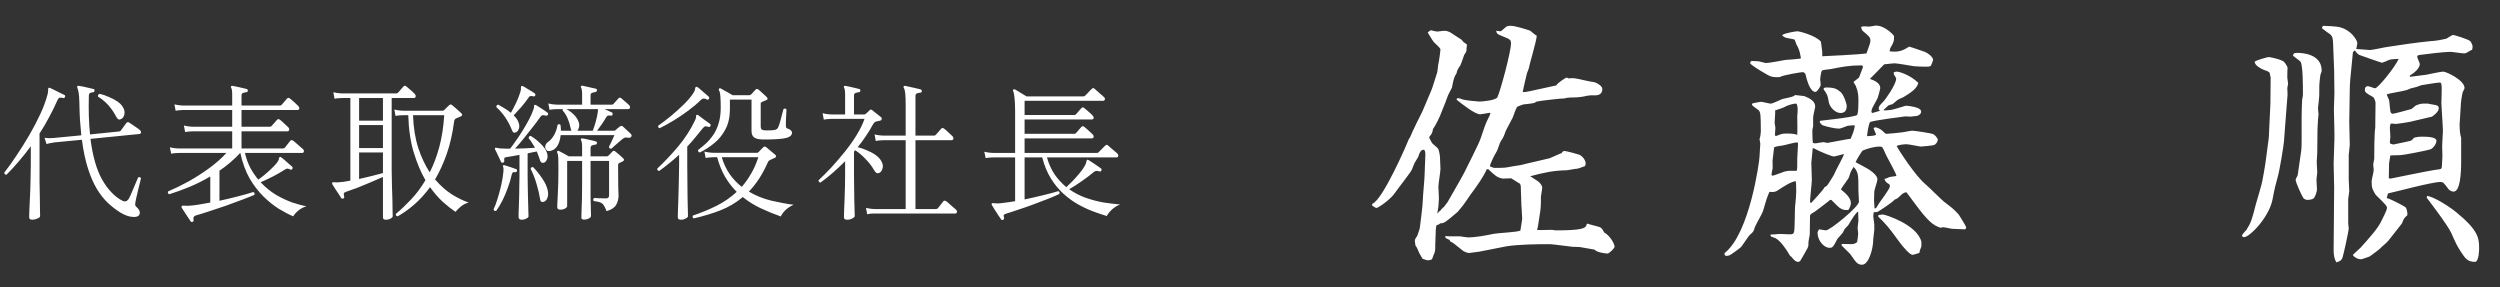 <svg width="287" height="33" viewBox="0 0 287 33" fill="none" xmlns="http://www.w3.org/2000/svg">
<rect x="0" y="0" width="287" height="33" fill="#333333" stroke="none"/>
<mask id="mask0_1_2" style="mask-type:alpha" maskUnits="userSpaceOnUse" x="0" y="0" width="287" height="33">
<rect width="287" height="33" fill="#090909"/>
</mask>
<g mask="url(#mask0_1_2)">
<path d="M157.508 23.578L157.538 23.399C158.763 22.951 161.571 16.408 161.78 15.87L161.84 15.84C162.049 15.273 163.125 13.092 163.304 12.763C163.394 12.554 164.26 10.522 164.379 10.224C164.499 9.925 164.917 8.521 165.007 8.252L165.096 7.505C165.216 6.967 165.365 5.802 165.365 5.712C165.365 5.563 165.276 5.473 164.618 4.846C164.499 4.726 164.2 4.219 163.901 3.741C164.051 3.591 164.081 3.561 164.26 3.472C164.798 3.591 164.857 3.621 165.007 3.621C165.067 3.621 165.724 3.531 165.843 3.531C166.082 3.531 166.381 3.651 166.531 3.741C166.68 3.83 167.606 4.458 167.815 4.577C167.965 4.816 168.024 4.846 168.413 5.115L168.353 5.563C168.383 5.802 168.353 5.951 168.084 6.31C168.024 6.489 167.755 7.296 167.666 7.475C167.307 8.013 167.277 8.073 167.218 8.401C166.919 8.879 166.889 8.999 166.68 10.074C166.59 10.254 166.292 10.791 166.232 10.941C166.172 11.15 165.664 12.464 165.515 12.793C165.335 13.361 164.768 14.466 164.499 14.825C164.469 15.183 164.35 15.422 164.111 15.661L164.081 15.84C164.17 16.02 164.32 16.288 164.409 16.438C165.037 16.976 165.096 17.035 165.156 17.215C165.216 17.394 165.306 17.842 165.306 17.962C165.306 18.201 165.365 19.246 165.365 19.396C165.365 19.694 165.126 21.128 165.126 21.427C165.126 21.607 165.186 22.533 165.186 22.712C165.186 22.802 165.156 23.519 165.126 23.728C165.126 23.817 165.007 24.325 165.007 24.475H165.096C165.126 24.325 165.186 24.265 165.306 24.236C165.455 24.026 165.455 24.026 165.813 23.698C165.873 23.608 166.112 23.28 166.172 23.22C166.262 23.041 167.815 20.382 168.084 19.844C168.383 19.216 169.817 16.438 169.996 15.84C170.355 14.765 170.534 14.227 170.743 13.809C171.012 13.271 171.042 13.211 171.102 13.002L171.042 12.942C170.863 12.972 170.026 13.122 169.936 13.122C169.309 13.122 167.905 11.986 167.218 11.449L167.248 11.329L167.307 11.269C167.427 11.269 167.546 11.269 167.905 11.419C168.144 11.508 169.608 11.658 169.817 11.658C170.116 11.658 171.729 11.538 171.908 11.15C172.237 10.463 173.462 5.951 173.462 4.995C173.462 4.547 173.372 4.517 172.416 4.129C171.848 3.89 171.848 3.89 171.759 3.531C171.908 3.561 172.177 3.591 172.237 3.591C172.327 3.591 172.386 3.531 172.864 3.113C173.014 2.994 173.103 2.964 173.462 2.964C174 2.964 175.643 3.502 175.673 3.531C175.942 3.77 176.33 4.069 176.42 4.099C176.39 4.726 175.583 7.356 175.493 7.893C175.464 8.013 175.284 8.371 175.254 8.58C175.165 8.879 174.866 10.283 174.806 10.552C175.045 10.582 175.105 10.582 175.643 10.463L178.66 9.805C178.81 9.507 179.766 8.909 179.825 8.909C179.885 8.909 180.005 8.969 180.094 8.999C180.662 8.939 180.811 8.969 181.977 9.238C182.156 9.297 182.933 9.417 183.082 9.447C183.47 9.596 183.948 9.895 183.948 10.224C183.948 10.702 183.62 10.941 183.201 10.941C182.544 10.941 182.484 10.941 182.156 11C181.857 11.09 181.17 11.18 180.871 11.18C180.692 11.18 179.855 11.18 179.616 11.299C179.407 11.269 176.778 11.568 176.42 11.658C176.121 11.867 176.001 11.867 174.896 11.986C174.746 12.016 174.209 12.225 174.149 12.285C174.029 12.464 173.731 13.301 173.671 13.48C173.551 13.749 172.924 14.854 172.834 15.094C172.625 15.691 172.595 15.751 172.267 16.259C172.177 16.378 171.938 17.185 171.848 17.334C171.46 17.962 171.042 18.888 171.042 19.097C171.281 19.186 171.43 19.276 171.609 19.276C172.177 19.276 172.775 19.276 173.163 19.186C173.402 19.127 174.388 18.977 174.597 18.948C175.105 18.798 177.585 18.26 177.883 18.171C178.122 18.081 179.079 17.633 179.288 17.573C179.377 17.394 179.467 17.334 179.616 17.334C179.766 17.334 181.05 17.663 181.289 17.753C181.588 17.872 182.036 18.32 182.036 18.798C182.036 18.888 181.977 19.037 181.947 19.067C181.797 19.127 181.17 19.366 181.05 19.366C180.841 19.366 180.005 19.545 179.855 19.545C178.302 19.575 177.107 19.844 175.673 20.232C175.822 20.352 176.539 20.77 176.659 20.89C176.838 21.069 177.047 21.308 177.047 21.547C177.047 21.726 176.898 22.443 176.898 22.562C176.898 23.698 176.898 23.817 176.718 24.923C176.569 25.998 176.539 26.118 176.449 26.387C176.688 26.417 176.838 26.417 178.152 26.387C178.242 26.387 178.541 26.446 178.601 26.446C181.558 26.446 182.096 26.237 182.156 25.729L182.245 25.67C182.484 25.789 183.56 25.998 183.739 26.118C183.948 26.267 184.038 26.446 184.157 26.685C184.755 26.984 185.353 27.94 185.353 28.329C185.353 28.508 184.725 29.105 184.546 29.105C184.337 29.105 183.321 28.986 183.052 28.657C182.873 28.627 181.528 28.388 181.349 28.358C181.23 28.358 180.632 28.329 180.513 28.329C178.362 28.06 178.122 28.03 177.734 28.03C176.42 28.03 174.358 28.06 172.984 28.269C172.476 28.358 170.146 28.837 169.787 28.896C169.608 28.926 168.711 29.046 168.622 29.046C168.472 29.046 168.024 28.866 167.935 28.777C166.889 27.94 166.77 27.821 166.501 27.731C166.471 27.642 166.441 27.612 166.411 27.552C166.321 27.492 166.112 27.402 165.993 27.343C165.963 27.313 165.933 27.253 165.903 27.163L165.933 27.104C166.202 27.134 166.321 27.134 167.636 27.134C167.696 27.134 168.383 27.253 168.502 27.253C169.429 27.253 170.504 27.044 171.52 26.835C171.998 26.745 174.149 26.656 174.537 26.476C174.567 26.267 174.746 25.281 174.746 25.072C174.746 24.833 174.657 23.668 174.657 23.578C174.657 23.28 174.597 22.025 174.597 21.786C174.597 21.367 174.597 21.367 174.507 21.099C174.358 21.039 173.671 20.561 173.492 20.471C173.342 20.471 172.655 20.501 172.506 20.501C171.878 20.382 171.639 20.172 170.863 19.425H170.683C170.295 20.322 169.518 21.397 168.831 22.323C168.682 22.533 167.965 23.608 167.785 23.788C167.755 23.817 167.397 24.265 167.337 24.325C165.963 25.49 165.813 25.64 165.335 25.64C165.186 25.789 165.126 25.789 164.917 25.849C164.857 26.028 164.828 26.237 164.828 26.417C164.828 26.685 164.768 27.881 164.768 28.09C164.768 28.807 164.768 28.866 164.559 29.315C164.529 29.434 164.409 29.763 164.35 29.793C164.23 29.852 163.991 29.882 163.901 29.882C163.782 29.882 163.394 29.733 163.304 29.703C162.915 29.046 162.886 28.986 162.736 28.598C162.676 28.448 162.617 28.358 162.497 28.179C162.467 28.03 162.408 27.671 162.437 27.522L162.587 27.223L162.676 27.134C162.736 26.954 163.005 26.267 163.005 26.088C163.065 25.61 163.334 23.519 163.334 23.07C163.334 22.592 163.543 20.531 163.543 20.113C163.543 19.724 163.633 18.081 163.633 17.753C163.633 17.603 163.633 17.185 163.394 17.185C163.095 17.185 162.886 17.693 162.826 17.991C162.766 18.111 162.467 18.559 162.408 18.679C162.348 18.768 162.139 19.366 162.079 19.485C161.84 19.933 160.466 21.666 160.227 22.025C159.689 22.891 158.195 23.877 158.016 23.877C157.926 23.877 157.568 23.638 157.508 23.578ZM212.929 14.436L212.869 14.376C212.749 14.376 212.182 14.436 212.122 14.436C211.345 14.735 211.255 14.765 211.076 14.765C210.688 14.765 209.732 14.556 209.313 14.406C209.164 14.347 209.045 14.287 208.895 13.988L208.955 13.868C209.015 13.839 212.57 13.51 213.197 13.211C213.287 12.942 213.347 12.703 213.347 11.628C213.347 11 213.317 10.791 213.227 10.403L213.048 9.865L212.779 9.417C212.869 9.297 213.407 8.969 213.436 8.849C213.556 8.521 213.765 7.953 213.855 7.744C213.885 7.565 213.825 7.505 213.646 7.505C212.271 7.505 211.435 7.684 210.21 7.923C210.06 7.953 209.254 8.013 209.164 8.102C209.045 8.252 208.955 8.999 208.955 9.178C208.985 9.297 209.015 9.566 209.015 9.775C209.015 9.865 208.626 10.552 208.417 10.552C207.73 10.552 207.372 8.939 207.252 8.461C207.073 8.282 207.013 8.282 206.923 8.282C206.864 8.282 204.772 8.58 204.324 8.849C203.757 8.879 203.398 8.879 202.89 8.58C202.532 8.371 201.755 7.923 201.456 7.714L200.948 7.326C200.918 7.236 200.918 7.206 200.978 7.057L201.098 6.997C201.187 6.997 201.695 7.027 201.785 7.027C201.934 7.027 202.621 7.236 202.711 7.236C203.099 7.236 204.653 6.937 204.981 6.878C205.25 6.878 206.416 6.758 206.684 6.728L206.744 6.668C206.595 5.772 206.475 5.533 206.236 5.115C206.176 4.965 206.117 4.816 206.027 4.547C205.878 4.487 205.101 4.368 205.041 4.338C204.952 4.308 204.862 4.278 204.653 4.129L204.593 4.039C204.802 3.8 206.206 3.591 206.326 3.591C206.625 3.591 208.477 4.099 209.045 4.786C209.045 4.965 209.194 5.772 209.194 5.951V6.459C209.313 6.459 213.646 6.25 214.273 6.131C214.691 4.995 214.721 4.876 214.721 4.637C214.721 4.278 214.542 4.129 213.855 3.561C213.795 3.502 213.735 3.442 213.646 3.083C213.705 3.083 213.885 3.023 213.944 3.023L214.602 3.053C214.721 3.053 215.229 2.934 215.348 2.934C216.424 2.934 217.44 4.069 217.44 4.159C217.44 4.756 217.38 4.876 217.081 5.384C216.962 5.533 216.932 5.832 216.932 5.892C218.037 6.041 218.545 5.742 219.173 5.354C219.382 5.414 219.531 5.443 220.965 5.951C221.174 6.011 221.921 6.489 221.921 6.878C221.921 6.907 221.772 7.356 221.682 7.505C221.623 7.595 221.563 7.654 221.174 7.654C221.085 7.654 220.278 7.654 219.681 7.595C219.322 7.535 217.768 7.266 217.47 7.266C217.261 7.266 216.454 7.385 216.305 7.385C216.036 7.654 214.9 8.849 214.661 9.058C215.169 9.238 215.856 9.507 215.856 10.134C215.856 10.224 215.588 11.18 215.558 11.239C215.468 11.478 214.9 12.375 214.87 12.614C214.841 12.703 214.841 12.853 214.841 12.883L214.96 12.972L215.767 12.733L215.797 12.644L215.677 12.584C215.677 12.225 215.707 12.166 216.185 11.688C216.364 11.538 217.679 9.716 217.679 9.029C217.679 8.939 217.529 8.73 217.41 8.521V8.282C217.649 8.222 217.739 8.222 217.768 8.222C217.978 8.222 219.232 8.551 220.218 9.507C220.099 10.194 219.203 10.732 218.515 11.15C218.456 11.18 217.888 11.419 217.798 11.508C217.709 11.568 217.32 11.897 217.261 11.957C217.171 11.986 216.783 12.076 216.753 12.136C216.633 12.255 216.334 12.524 216.275 12.584L216.245 12.674C216.514 12.674 216.544 12.674 217.111 12.614C217.38 12.584 218.754 12.136 218.784 12.136C218.874 12.136 220.547 12.255 220.547 12.793C220.547 13.122 220.248 13.241 220.099 13.301C219.979 13.301 219.442 13.39 219.322 13.39C219.232 13.39 218.754 13.361 218.725 13.361C218.515 13.39 214.9 13.839 214.691 14.018C214.542 14.137 214.363 15.243 214.333 15.631C215.05 15.601 215.139 15.572 215.378 15.482C215.348 15.332 215.109 14.825 215.08 14.705C215.139 14.675 215.229 14.616 215.289 14.616C215.438 14.616 215.886 14.795 216.125 15.034C216.364 15.273 216.454 15.362 216.573 15.362C216.842 15.362 217.948 15.243 218.187 15.213C218.396 15.213 219.322 15.004 219.531 15.004C219.74 15.004 221.712 15.273 221.981 15.422C222.101 15.482 222.459 15.87 222.459 16.02C222.459 16.259 222.28 16.527 222.041 16.647C221.921 16.707 220.607 16.826 220.517 16.826C220.368 16.826 219.143 16.557 218.874 16.557C218.665 16.557 217.918 16.617 217.739 16.767C217.978 17.245 219.89 20.202 221.055 21.158C221.413 21.457 222.847 22.891 223.176 23.16C224.162 23.907 224.281 23.997 224.879 24.654C224.939 24.714 225.716 25.998 225.716 26.088C225.716 26.237 225.626 26.327 225.536 26.327C225.327 26.327 224.311 26.267 224.102 26.267C223.983 26.267 223.266 26.088 223.086 26.088C223.057 26.088 222.997 26.088 222.788 26.148C221.951 25.879 221.383 25.49 219.74 23.25L218.874 22.084C218.635 22.055 218.366 22.264 218.276 22.353C217.858 22.772 217.798 22.802 217.5 22.921C217.29 23.22 215.617 24.295 215.588 24.295C215.498 24.355 215.378 24.355 215.109 24.355C215.05 24.654 215.05 24.773 215.05 24.833C215.05 24.983 215.169 25.64 215.169 25.759V26.387C215.169 26.566 215.05 27.283 215.05 27.432C215.05 28.627 214.512 30.39 213.765 30.39C213.227 30.39 213.048 30.091 212.451 29.225C212.301 29.016 211.494 28.299 211.375 28.119L211.494 28C211.674 28 212.48 28.03 212.66 28.03C212.839 28 213.018 27.94 213.197 27.791C213.227 27.701 213.317 26.954 213.317 26.865C213.317 26.745 213.257 26.178 213.257 26.148C213.257 25.998 213.347 25.46 213.347 25.341L213.317 24.325H213.227C212.899 24.684 212.809 24.803 212.182 25.849C212.152 25.909 211.823 26.207 211.763 26.297C211.733 26.357 211.584 26.656 211.554 26.715C211.465 26.835 210.987 27.343 210.927 27.432C210.449 28.358 210.389 28.448 210.031 28.448C209.343 28.448 208.656 27.552 208.656 26.745C208.656 26.596 208.716 26.476 208.835 26.327C208.955 26.327 209.493 26.446 209.612 26.446C210.09 26.446 213.407 23.728 213.407 23.16C213.407 23.07 213.347 22.084 213.347 21.905C213.347 20.023 213.347 19.814 212.809 19.157C212.451 19.694 212.451 19.724 212.271 20.322C212.182 20.591 211.405 21.517 211.345 21.756C211.793 22.114 212.48 22.682 212.48 23.309C212.48 23.578 212.331 23.907 212.182 24.116C211.644 24.116 211.524 24.086 211.136 23.817C210.957 23.698 210.389 23.07 210.24 22.951H210.09C209.911 23.13 208.507 24.176 208.387 24.265C207.85 24.594 207.79 24.624 207.79 24.803C207.79 25.132 207.76 26.715 207.76 26.895C207.76 27.044 207.611 27.642 207.611 27.761C207.611 28.209 207.611 28.269 207.491 28.508C207.401 28.687 206.744 29.852 206.655 29.972C206.595 30.032 206.505 30.061 206.416 30.061C206.087 30.061 205.848 29.703 205.639 29.464C205.489 29.404 205.43 29.255 205.25 28.956C205.101 28.717 204.324 27.462 203.667 27.283C203.368 27.193 203.368 27.193 203.249 27.044L203.279 26.924C203.488 26.924 203.936 26.895 204.175 26.865C204.414 26.835 205.43 26.924 205.639 26.895C205.997 26.835 205.997 26.685 206.027 25.55C206.057 23.907 206.057 23.728 206.117 23.309C206.147 23.19 206.206 22.174 206.206 22.025C206.206 21.816 206.206 20.89 206.147 20.8C205.669 20.83 204.772 21.397 204.145 21.816C203.876 21.995 203.727 22.084 203.129 22.025C202.83 22.742 202.771 22.891 202.382 24.265C202.293 24.534 201.546 25.819 201.456 26.088C201.307 26.596 201.277 26.626 200.888 26.954C200.769 27.044 200.052 28.149 199.873 28.358C199.723 28.508 198.707 29.255 198.528 29.315C198.439 29.344 198.319 29.374 198.229 29.374C197.931 29.374 197.961 29.135 197.99 29.046C200.859 26.805 201.994 18.499 201.994 17.962C201.994 17.723 202.083 16.707 202.083 16.498C202.083 16.408 201.994 16.049 201.994 15.96C202.083 15.781 202.143 15.213 202.143 15.123C202.143 13.062 202.083 12.972 201.964 12.733C201.874 12.584 201.127 12.166 201.127 12.016C201.127 11.986 201.157 11.897 201.187 11.867C201.337 11.837 202.024 11.688 202.173 11.688C202.352 11.688 203.099 11.897 203.279 11.897C203.518 11.897 204.444 11.419 204.653 11.359C205.758 11.12 205.878 11.09 206.087 10.911C206.266 10.941 206.953 11 207.133 11.03C207.7 11.269 208.387 11.568 208.387 12.255C208.387 12.315 208.148 13.271 208.148 13.48V14.496C208.059 14.884 208.059 14.914 208.059 14.974C208.059 15.034 208.059 16.049 208.118 16.408C208.298 16.468 208.387 16.468 208.537 16.438C208.656 16.438 209.194 16.318 209.284 16.318C209.373 16.318 209.553 16.348 209.762 16.408C210.21 16.348 212.062 15.96 212.451 15.93C212.719 15.332 212.869 14.914 212.929 14.436ZM203.428 20.172C203.637 20.143 203.757 20.113 204.623 19.784C204.832 19.694 205.161 19.605 205.519 19.605H206.266C206.326 19.336 206.326 19.216 206.326 18.141C206.326 17.872 206.416 16.767 206.416 16.527C206.416 16.468 206.416 16.348 206.266 16.348C205.997 16.348 204.862 16.677 204.623 16.707C204.414 16.737 203.846 16.796 203.667 16.916C203.637 17.155 203.488 18.35 203.488 18.44C203.488 18.589 203.518 19.276 203.488 19.396C203.458 19.515 203.368 19.933 203.368 20.023C203.368 20.053 203.368 20.053 203.428 20.172ZM208.178 17.006L208.089 17.065C208.089 17.334 207.939 18.499 207.939 18.738C207.939 19.037 207.999 20.352 207.999 20.621C207.999 21.009 207.79 22.802 207.79 23.16C207.79 23.22 207.82 23.22 207.909 23.309C208.029 23.19 209.343 21.786 209.463 21.487C209.762 21.338 209.792 21.278 210.12 20.74C210.27 20.531 210.449 20.202 210.538 20.053C210.688 19.665 211.584 18.051 211.704 17.693C211.524 17.693 210.688 17.962 210.538 17.962C210.299 17.962 209.015 17.454 208.178 17.006ZM203.757 15.572L203.936 15.601C204.623 15.332 204.623 15.332 205.161 15.332C205.788 15.332 206.087 15.392 206.326 15.482C206.356 15.183 206.326 13.48 206.326 13.331C206.386 12.674 206.416 12.195 206.236 11.897C205.848 11.867 205.101 12.136 204.922 12.255C204.653 12.405 204.563 12.405 203.786 12.674C203.816 12.912 203.727 13.988 203.727 14.108C203.727 14.137 203.816 14.586 203.816 14.675C203.816 14.825 203.757 15.452 203.757 15.572ZM216.334 20.561L216.364 20.531C216.484 20.501 216.514 20.501 216.932 20.322C217.051 20.292 217.589 20.232 217.709 20.202C217.709 19.933 216.723 18.23 216.514 17.782C216.454 17.633 216.185 17.035 216.095 16.916C216.066 16.886 215.946 16.826 215.856 16.826C215.02 16.826 214.333 17.095 213.855 17.274C213.765 17.304 213.138 18.32 213.018 18.619C213.287 18.768 214.512 19.396 214.721 19.575C215.02 19.784 215.528 20.202 215.528 20.591C215.528 20.83 215.169 21.786 215.169 21.995C215.169 22.174 215.139 22.891 215.139 23.011C215.139 23.16 215.199 23.817 215.199 23.937C215.408 23.907 215.408 23.847 215.588 23.548C215.767 23.19 216.962 21.726 216.962 21.367C216.962 21.278 216.902 21.188 216.902 21.158C216.544 20.949 216.484 20.919 216.334 20.561ZM211.285 10.552C211.644 10.821 212.002 11.897 212.002 12.166C212.002 12.763 211.704 12.972 211.285 12.972C210.688 12.972 210.06 12.315 209.941 11.717C209.821 10.971 209.792 10.881 209.373 10.283C209.343 10.254 209.343 10.254 209.343 10.224C209.343 10.134 209.433 10.044 209.642 10.044C210.658 10.044 210.867 10.224 211.285 10.552ZM215.617 24.863L215.647 24.684C215.797 24.684 216.036 24.624 216.155 24.624C216.424 24.624 220.099 25.789 220.577 27.761V28.239C220.577 28.329 220.517 28.448 220.398 28.747C220.398 28.837 220.398 28.956 220.308 29.046C220.159 29.076 219.681 29.255 219.561 29.255C219.262 29.255 218.515 28.418 218.037 27.761C216.872 26.148 216.484 25.7 215.617 24.863ZM274.086 5.384L276.506 5.025C276.954 4.965 278.537 4.756 278.986 4.726C279.673 4.697 280.39 4.547 280.868 4.428C280.987 4.368 281.495 4.009 281.615 4.009C281.734 4.009 283.497 4.547 283.616 4.756C283.706 4.876 283.855 5.175 283.855 5.354C283.855 5.443 283.826 5.623 283.796 5.712C283.676 5.742 283.228 6.041 283.138 6.071C283.079 6.101 282.959 6.131 282.899 6.131C282.63 6.131 281.525 5.951 281.316 5.951C280.569 5.951 278.388 6.22 277.761 6.31C277.671 6.31 277.492 6.37 277.492 6.519C277.492 6.638 277.791 7.206 277.791 7.356C277.791 7.624 277.551 8.132 276.655 8.67V8.819C276.954 8.79 278.269 8.61 278.537 8.58C278.836 8.521 280.21 8.222 280.479 8.222C280.838 8.222 282.929 9.208 282.929 10.104C282.929 10.164 282.899 10.224 282.72 10.582C282.69 10.672 282.481 11.658 282.481 12.405C282.481 12.703 282.362 14.018 282.362 14.287C282.362 14.466 282.362 15.153 282.481 15.601C282.511 15.691 282.541 15.81 282.541 15.87V18.529C282.541 19.933 282.421 21.995 281.674 21.995C281.376 21.995 281.137 21.786 281.077 21.696C280.539 20.979 280.479 20.89 280.151 20.89C279.195 20.89 275.012 22.025 274.146 22.204L273.996 22.712L274.026 22.742C274.564 22.891 276.147 23.728 276.207 23.847C276.267 23.967 276.416 24.415 276.356 24.714C276.147 24.893 276.028 25.012 275.938 25.192C275.908 25.251 275.759 25.61 275.729 25.67L274.175 27.642C274.056 27.821 273.309 28.418 273.19 28.568C273.04 28.717 272.204 29.315 272.054 29.434C271.875 29.494 271.188 29.763 271.038 29.763C270.59 29.763 270.112 29.404 270.112 29.255C270.112 29.225 270.859 28.568 270.979 28.448C272.024 27.283 272.951 26.267 273.369 25.401C273.996 24.146 274.026 24.026 274.026 23.817C274.026 23.519 272.831 22.533 272.682 22.294C272.353 21.726 272.263 21.577 272.263 20.83C272.263 20.621 272.502 19.724 272.502 19.515C272.502 19.366 272.473 19.186 272.443 18.888C272.532 18.38 272.562 18.29 272.562 18.23C272.562 17.723 272.562 15.243 272.682 14.645V14.376L272.712 11.807C272.712 11.688 272.592 11.269 272.443 11.15C271.606 10.672 271.487 10.612 271.487 10.283C271.487 10.134 271.546 9.895 271.845 9.895C271.995 9.895 272.532 10.134 272.652 10.134C273.01 10.134 274.982 7.654 275.371 6.758C274.922 6.788 274.504 6.788 274.265 6.878C274.146 6.937 273.518 7.206 273.458 7.206C273.369 7.206 270.949 6.34 270.859 6.31C270.59 6.16 270.501 6.011 270.351 5.802L270.262 5.832L270.112 6.011L269.814 9.088C269.784 9.297 269.754 10.014 269.754 10.254C269.754 10.821 269.694 13.45 269.694 13.988C269.694 14.406 269.754 16.259 269.754 16.647C269.754 16.826 269.634 17.633 269.634 17.782V20.591C269.634 20.83 269.694 21.786 269.694 21.965C269.694 22.114 269.575 22.712 269.575 22.831V25.64C269.575 25.729 269.634 26.148 269.634 26.237C269.634 26.506 269.037 29.255 268.917 29.583C268.798 29.882 268.678 29.972 268.23 30.121C267.961 29.763 267.901 29.165 267.901 28.717C267.901 28.179 267.961 21.816 267.961 21.517L267.901 18.798L267.991 15.99C268.021 15.452 267.931 13.062 267.931 12.554C267.931 12.285 267.991 11 267.991 10.732L267.961 8.132L267.842 5.025C267.812 4.129 267.692 4.039 267.095 3.651C266.975 3.531 266.557 3.292 266.557 3.203C266.557 3.173 266.587 3.143 266.677 2.964C268.23 3.023 268.589 3.053 269.216 3.352C270.112 3.8 270.62 4.667 270.62 4.965C270.62 5.085 270.501 5.533 270.501 5.623C270.77 5.653 271.965 5.742 272.054 5.742C272.383 5.742 273.787 5.414 274.086 5.384ZM274.026 10.941L274.265 11.478C274.325 11.688 274.355 12.763 274.474 12.942C274.534 13.032 274.624 13.062 274.683 13.062C274.863 13.062 276.446 12.614 276.805 12.524C276.924 12.494 277.283 12.106 277.402 12.076C277.701 11.957 277.97 11.897 278.089 11.897H278.747C278.926 11.957 279.703 12.046 279.822 12.136C279.912 12.195 279.971 12.285 279.971 12.434C279.971 12.883 279.225 13.361 279.195 13.39L276.655 13.988C276.566 14.018 275.161 14.227 275.072 14.227C274.982 14.227 274.534 14.167 274.444 14.197C274.385 14.376 274.355 14.496 274.355 14.675C274.355 14.825 274.414 15.631 274.414 15.691C274.414 15.721 274.355 16.259 274.355 16.288C274.355 16.318 274.385 16.468 274.414 16.498C274.504 16.527 274.713 16.587 274.773 16.587C274.833 16.587 276.297 16.259 276.595 16.199C276.775 16.169 276.894 16.109 277.133 15.81C277.372 15.751 277.551 15.691 278.03 15.691C278.537 15.691 279.703 15.691 279.703 16.169C279.703 16.498 279.344 17.035 278.986 17.155C278.627 17.274 275.938 17.812 275.49 17.812C275.311 17.812 274.564 17.842 274.414 17.842C274.385 17.991 274.265 18.679 274.265 18.738C274.265 19.007 274.235 20.232 274.235 20.471L274.444 20.501L276.954 19.993C277.193 19.933 279.673 19.455 279.882 19.455C280.21 19.425 280.33 19.396 280.33 19.037C280.33 18.858 280.39 18.081 280.39 17.932C280.39 17.723 280.36 16.916 280.36 16.767C280.36 16.468 280.449 15.213 280.449 15.034C280.449 14.526 280.27 12.225 280.27 11.867C280.27 11.568 280.33 10.194 280.3 9.925C280.27 9.596 280.27 9.477 280.061 9.477C279.732 9.477 278.269 9.746 278 9.775C277.91 9.805 277.492 9.955 277.402 9.985C276.745 10.134 276.685 10.164 276.267 10.343C275.938 10.463 274.325 10.702 274.026 10.821V10.941ZM262.613 10.851L262.404 13.54L262.195 16.288C262.165 16.707 261.687 19.694 261.448 20.441C261.239 21.188 261.12 21.636 260.881 22.921C260.462 24.983 258.251 27.223 257.624 27.223C257.475 27.223 257.385 27.134 257.385 27.044C257.385 26.924 257.803 26.476 257.893 26.387C258.401 25.58 258.52 25.251 258.968 23.459C259.088 23.011 259.656 21.188 259.715 20.77C259.775 20.471 260.044 19.007 260.074 18.709L260.403 16.229C260.492 15.631 260.462 15.542 260.492 15.064L260.642 11.927L260.671 8.909L260.552 8.341C260.313 8.162 260.253 8.132 260.014 8.073C259.686 7.953 258.759 7.505 258.849 7.057C259.088 6.907 260.283 6.549 260.462 6.549C260.552 6.549 261.956 6.818 262.225 7.117C262.434 7.356 262.613 7.714 262.613 7.774C262.584 8.073 262.584 8.551 262.584 8.79C262.554 8.879 262.673 9.477 262.673 9.626C262.673 9.686 262.584 10.014 262.584 10.104C262.584 10.224 262.613 10.761 262.613 10.851ZM266.049 14.795L266.019 17.573C266.019 17.723 265.96 18.44 265.96 18.589C265.96 18.798 266.019 19.605 266.019 19.784C266.019 19.904 265.93 20.501 265.93 20.621C265.93 20.89 265.989 21.517 265.989 21.756C265.989 21.995 265.78 22.622 265.601 22.772C265.452 22.921 264.974 22.951 264.914 22.951C264.735 22.951 264.466 22.861 264.376 22.652C264.257 22.473 263.54 20.979 263.54 20.621C263.54 20.531 263.779 20.172 263.779 20.083L264.167 17.394C264.227 17.006 264.227 16.468 264.227 15.93V13.45C264.227 13.181 264.257 11.628 264.286 11.449C264.316 11.359 264.376 10.941 264.376 10.881C264.376 9.835 264.376 7.535 264.107 7.087C264.018 6.967 263.36 6.519 263.241 6.399C263.271 6.131 263.36 6.071 263.749 6.071C264.167 6.071 266.527 6.131 266.527 8.102C266.527 8.162 266.527 8.222 266.378 8.61C266.348 8.76 266.258 9.656 266.258 9.775C266.258 10.911 266.258 11.06 266.199 11.538C266.169 11.957 266.109 12.166 266.109 12.524C266.109 12.584 266.169 13.032 266.169 13.122C266.169 13.211 266.109 13.63 266.109 13.719C266.109 13.868 266.049 14.645 266.049 14.795ZM278.597 22.712V22.592L278.627 22.503C279.225 22.503 281.017 23.578 282.003 24.385C284.483 26.417 284.602 27.313 284.602 28.478C284.602 28.598 284.602 30.061 284.124 30.061C283.288 30.061 283.019 29.673 282.541 28.956C282.033 28.149 281.973 28.03 281.406 26.745C280.987 25.819 278.687 22.831 278.597 22.712Z" fill="white"/>
<path d="M16.014 24.595C15.935 24.833 15.674 24.935 15.232 24.901C14.801 24.878 14.325 24.708 13.804 24.391C13.317 24.085 12.841 23.717 12.376 23.286C11.923 22.855 11.503 22.323 11.118 21.688C10.733 21.042 10.393 20.26 10.098 19.342C9.803 18.424 9.571 17.325 9.401 16.044L6.222 16.35C6.222 16.35 6.131 16.367 5.95 16.401C5.769 16.424 5.565 16.469 5.338 16.537L5.117 15.823C5.412 15.857 5.661 15.868 5.865 15.857C6.069 15.846 6.171 15.84 6.171 15.84L9.333 15.534C9.276 14.967 9.225 14.372 9.18 13.749C9.146 13.126 9.123 12.463 9.112 11.76C9.101 11.273 9.072 10.899 9.027 10.638C8.982 10.366 8.931 10.179 8.874 10.077C8.874 10.077 8.874 10.071 8.874 10.06C8.851 9.992 8.851 9.935 8.874 9.89C8.919 9.845 8.976 9.833 9.044 9.856C9.169 9.867 9.339 9.896 9.554 9.941C9.769 9.986 9.985 10.037 10.2 10.094C10.415 10.139 10.585 10.179 10.71 10.213C10.823 10.224 10.869 10.292 10.846 10.417C10.846 10.53 10.789 10.587 10.676 10.587C10.551 10.598 10.444 10.627 10.353 10.672C10.262 10.706 10.211 10.808 10.2 10.978C10.177 11.817 10.177 12.61 10.2 13.358C10.223 14.095 10.268 14.786 10.336 15.432L13.668 15.092C13.736 15.092 13.798 15.064 13.855 15.007C13.889 14.962 13.951 14.877 14.042 14.752C14.133 14.627 14.223 14.503 14.314 14.378C14.405 14.253 14.467 14.168 14.501 14.123C14.58 14.021 14.682 13.998 14.807 14.055C14.909 14.112 15.045 14.202 15.215 14.327C15.385 14.44 15.549 14.554 15.708 14.667C15.878 14.78 15.997 14.871 16.065 14.939C16.156 15.018 16.195 15.109 16.184 15.211C16.173 15.313 16.116 15.37 16.014 15.381L10.387 15.942C10.636 17.914 11.078 19.467 11.713 20.6C12.359 21.733 13.118 22.538 13.991 23.014C14.286 23.184 14.529 23.15 14.722 22.912C14.79 22.81 14.881 22.64 14.994 22.402C15.107 22.153 15.221 21.886 15.334 21.603C15.459 21.32 15.566 21.065 15.657 20.838C15.759 20.6 15.827 20.441 15.861 20.362C15.918 20.328 15.98 20.322 16.048 20.345C16.116 20.368 16.161 20.407 16.184 20.464C16.173 20.543 16.133 20.713 16.065 20.974C15.997 21.235 15.923 21.529 15.844 21.858C15.776 22.187 15.708 22.481 15.64 22.742C15.583 23.003 15.549 23.173 15.538 23.252C15.527 23.365 15.521 23.456 15.521 23.524C15.521 23.592 15.561 23.66 15.64 23.728C15.787 23.853 15.901 23.989 15.98 24.136C16.059 24.283 16.071 24.436 16.014 24.595ZM3.706 25.224C3.468 25.224 3.349 25.128 3.349 24.935C3.349 24.878 3.355 24.646 3.366 24.238C3.389 23.83 3.411 23.326 3.434 22.725C3.468 22.113 3.491 21.478 3.502 20.821C3.525 20.152 3.536 19.535 3.536 18.968V16.792C3.083 17.404 2.618 17.988 2.142 18.543C1.677 19.087 1.213 19.591 0.748 20.056C0.578 20.056 0.493 19.977 0.493 19.818C0.935 19.251 1.4 18.6 1.887 17.863C2.386 17.126 2.873 16.35 3.349 15.534C3.825 14.718 4.25 13.908 4.624 13.103C4.998 12.298 5.276 11.545 5.457 10.842C5.491 10.717 5.508 10.615 5.508 10.536C5.519 10.445 5.525 10.372 5.525 10.315C5.525 10.19 5.542 10.117 5.576 10.094C5.621 10.06 5.678 10.06 5.746 10.094C5.859 10.151 6.024 10.23 6.239 10.332C6.454 10.434 6.67 10.542 6.885 10.655C7.112 10.757 7.276 10.836 7.378 10.893C7.48 10.938 7.508 11.018 7.463 11.131C7.418 11.244 7.344 11.284 7.242 11.25C7.061 11.205 6.925 11.193 6.834 11.216C6.755 11.239 6.675 11.335 6.596 11.505C6.313 12.151 5.995 12.797 5.644 13.443C5.304 14.089 4.936 14.718 4.539 15.33V18.985C4.539 19.563 4.539 20.175 4.539 20.821C4.55 21.467 4.562 22.085 4.573 22.674C4.584 23.252 4.59 23.734 4.59 24.119C4.601 24.516 4.607 24.748 4.607 24.816C4.607 24.907 4.505 24.997 4.301 25.088C4.097 25.179 3.899 25.224 3.706 25.224ZM13.872 13.681C13.781 13.726 13.696 13.738 13.617 13.715C13.538 13.681 13.453 13.59 13.362 13.443C12.829 12.4 12.127 11.618 11.254 11.097C11.22 10.916 11.288 10.808 11.458 10.774C11.798 10.853 12.144 10.972 12.495 11.131C12.858 11.278 13.181 11.448 13.464 11.641C13.747 11.834 13.957 12.043 14.093 12.27C14.274 12.553 14.337 12.837 14.28 13.12C14.223 13.403 14.087 13.59 13.872 13.681ZM22.117 25.462C22.004 25.507 21.924 25.485 21.879 25.394C21.8 25.281 21.692 25.122 21.556 24.918C21.431 24.725 21.301 24.527 21.165 24.323C21.04 24.13 20.938 23.972 20.859 23.847C20.825 23.779 20.825 23.717 20.859 23.66C20.904 23.615 21.006 23.598 21.165 23.609C21.233 23.62 21.318 23.626 21.42 23.626C21.533 23.626 21.669 23.62 21.828 23.609C22.157 23.586 22.514 23.541 22.899 23.473C23.296 23.405 23.709 23.331 24.14 23.252V20.26C23.347 20.725 22.542 21.127 21.726 21.467C20.921 21.796 20.156 22.073 19.431 22.3C19.284 22.243 19.238 22.136 19.295 21.977C20.043 21.66 20.831 21.274 21.658 20.821C22.485 20.356 23.279 19.846 24.038 19.291C24.809 18.724 25.46 18.146 25.993 17.557H20.553C20.553 17.557 20.457 17.563 20.264 17.574C20.083 17.574 19.879 17.597 19.652 17.642L19.499 16.911C19.794 16.979 20.043 17.019 20.247 17.03C20.451 17.041 20.553 17.047 20.553 17.047H26.656V15.075H22.151C22.151 15.075 22.055 15.081 21.862 15.092C21.681 15.092 21.477 15.115 21.25 15.16L21.114 14.412C21.397 14.48 21.641 14.52 21.845 14.531C22.049 14.542 22.151 14.548 22.151 14.548H26.656V12.627H21.063C21.063 12.627 20.967 12.633 20.774 12.644C20.593 12.644 20.389 12.667 20.162 12.712L20.026 11.981C20.309 12.049 20.553 12.089 20.757 12.1C20.961 12.111 21.063 12.117 21.063 12.117H26.656V10.876C26.656 10.457 26.616 10.19 26.537 10.077C26.492 10.009 26.492 9.947 26.537 9.89C26.571 9.856 26.628 9.845 26.707 9.856C26.832 9.879 26.996 9.913 27.2 9.958C27.404 10.003 27.608 10.049 27.812 10.094C28.016 10.139 28.18 10.179 28.305 10.213C28.418 10.247 28.464 10.315 28.441 10.417C28.441 10.53 28.384 10.587 28.271 10.587C28.146 10.598 28.022 10.627 27.897 10.672C27.784 10.706 27.727 10.808 27.727 10.978V12.117H32.13C32.209 12.117 32.272 12.094 32.317 12.049C32.374 11.981 32.481 11.856 32.64 11.675C32.799 11.494 32.906 11.369 32.963 11.301C33.054 11.21 33.156 11.21 33.269 11.301C33.382 11.38 33.547 11.516 33.762 11.709C33.977 11.902 34.136 12.055 34.238 12.168C34.34 12.281 34.38 12.389 34.357 12.491C34.334 12.582 34.261 12.627 34.136 12.627H27.727V14.548H30.974C31.053 14.548 31.116 14.525 31.161 14.48C31.218 14.423 31.325 14.304 31.484 14.123C31.643 13.942 31.75 13.817 31.807 13.749C31.898 13.658 32 13.653 32.113 13.732C32.238 13.811 32.402 13.953 32.606 14.157C32.821 14.35 32.986 14.503 33.099 14.616C33.19 14.718 33.224 14.82 33.201 14.922C33.178 15.024 33.105 15.075 32.98 15.075H27.727V17.047H32.453C32.566 17.047 32.651 17.013 32.708 16.945C32.776 16.854 32.878 16.724 33.014 16.554C33.161 16.373 33.263 16.242 33.32 16.163C33.399 16.061 33.507 16.055 33.643 16.146C33.734 16.203 33.853 16.299 34 16.435C34.147 16.56 34.295 16.69 34.442 16.826C34.601 16.951 34.714 17.047 34.782 17.115C34.873 17.206 34.907 17.302 34.884 17.404C34.861 17.506 34.799 17.557 34.697 17.557H28.118C28.265 18.18 28.469 18.747 28.73 19.257C29.002 19.756 29.308 20.209 29.648 20.617C29.852 20.481 30.084 20.305 30.345 20.09C30.617 19.863 30.878 19.631 31.127 19.393C31.388 19.144 31.603 18.917 31.773 18.713C31.92 18.52 32 18.367 32.011 18.254C32.022 18.129 32.062 18.05 32.13 18.016C32.175 18.005 32.232 18.022 32.3 18.067C32.391 18.135 32.515 18.237 32.674 18.373C32.833 18.509 32.991 18.651 33.15 18.798C33.32 18.934 33.45 19.047 33.541 19.138C33.609 19.206 33.615 19.291 33.558 19.393C33.501 19.484 33.422 19.506 33.32 19.461C33.309 19.461 33.297 19.455 33.286 19.444C33.161 19.387 33.059 19.359 32.98 19.359C32.912 19.348 32.816 19.387 32.691 19.478C32.272 19.75 31.796 20.022 31.263 20.294C30.742 20.555 30.294 20.764 29.92 20.923C30.464 21.501 31.053 21.983 31.688 22.368C32.334 22.742 32.963 23.037 33.575 23.252C34.187 23.456 34.725 23.598 35.19 23.677C34.839 23.779 34.527 23.943 34.255 24.17C33.983 24.397 33.785 24.618 33.66 24.833C33.173 24.629 32.629 24.346 32.028 23.983C31.427 23.609 30.832 23.133 30.243 22.555C29.654 21.977 29.121 21.28 28.645 20.464C28.18 19.637 27.829 18.668 27.591 17.557H27.574C26.871 18.316 26.078 18.996 25.194 19.597V23.048C25.931 22.889 26.645 22.719 27.336 22.538C28.039 22.357 28.617 22.192 29.07 22.045C29.217 22.102 29.263 22.209 29.206 22.368C28.843 22.527 28.373 22.714 27.795 22.929C27.228 23.144 26.616 23.371 25.959 23.609C25.313 23.836 24.684 24.045 24.072 24.238C23.46 24.442 22.933 24.606 22.491 24.731C22.242 24.81 22.151 24.975 22.219 25.224C22.253 25.326 22.219 25.405 22.117 25.462ZM44.285 25.224C44.07 25.224 43.962 25.139 43.962 24.969V20.311C43.577 20.481 43.123 20.679 42.602 20.906C42.081 21.133 41.559 21.348 41.038 21.552C40.528 21.745 40.097 21.898 39.746 22.011C39.599 22.056 39.508 22.119 39.474 22.198C39.451 22.277 39.463 22.396 39.508 22.555C39.542 22.657 39.508 22.736 39.406 22.793C39.293 22.827 39.213 22.804 39.168 22.725C39.1 22.612 38.998 22.453 38.862 22.249C38.726 22.045 38.59 21.841 38.454 21.637C38.329 21.422 38.227 21.257 38.148 21.144C38.114 21.076 38.114 21.014 38.148 20.957C38.171 20.923 38.267 20.912 38.437 20.923C38.494 20.923 38.562 20.929 38.641 20.94C38.72 20.94 38.811 20.934 38.913 20.923C39.242 20.912 39.678 20.849 40.222 20.736V11.25H39.304C39.304 11.25 39.208 11.256 39.015 11.267C38.834 11.267 38.63 11.29 38.403 11.335L38.267 10.587C38.55 10.655 38.794 10.695 38.998 10.706C39.202 10.717 39.304 10.723 39.304 10.723H45.492C45.571 10.723 45.634 10.7 45.679 10.655C45.713 10.621 45.775 10.553 45.866 10.451C45.957 10.338 46.047 10.23 46.138 10.128C46.229 10.026 46.291 9.958 46.325 9.924C46.427 9.822 46.529 9.816 46.631 9.907C46.699 9.952 46.801 10.037 46.937 10.162C47.073 10.275 47.209 10.394 47.345 10.519C47.481 10.644 47.572 10.734 47.617 10.791C47.708 10.893 47.742 10.995 47.719 11.097C47.696 11.199 47.623 11.25 47.498 11.25H44.965V17.778C44.965 18.333 44.965 18.923 44.965 19.546C44.976 20.169 44.988 20.781 44.999 21.382C45.022 21.971 45.039 22.515 45.05 23.014C45.061 23.513 45.067 23.921 45.067 24.238C45.078 24.555 45.084 24.748 45.084 24.816C45.084 24.907 45.005 24.997 44.846 25.088C44.699 25.179 44.512 25.224 44.285 25.224ZM45.662 24.833C45.492 24.81 45.418 24.72 45.441 24.561C46.008 24.085 46.586 23.535 47.175 22.912C47.776 22.289 48.331 21.546 48.841 20.685C48.32 19.79 47.872 18.73 47.498 17.506C47.124 16.271 46.914 14.843 46.869 13.222H46.308C46.308 13.222 46.212 13.228 46.019 13.239C45.838 13.239 45.634 13.262 45.407 13.307L45.271 12.576C45.554 12.644 45.798 12.684 46.002 12.695C46.206 12.706 46.308 12.712 46.308 12.712H50.813C50.881 12.712 50.943 12.684 51 12.627C51.068 12.559 51.164 12.463 51.289 12.338C51.414 12.213 51.51 12.123 51.578 12.066C51.68 11.964 51.788 11.964 51.901 12.066C51.969 12.123 52.077 12.213 52.224 12.338C52.371 12.463 52.513 12.587 52.649 12.712C52.796 12.837 52.898 12.933 52.955 13.001C53.114 13.148 53.097 13.267 52.904 13.358C52.825 13.392 52.74 13.432 52.649 13.477C52.558 13.511 52.468 13.545 52.377 13.579C52.241 13.647 52.162 13.755 52.139 13.902C51.958 15.307 51.674 16.56 51.289 17.659C50.904 18.758 50.456 19.739 49.946 20.6C50.569 21.325 51.221 21.903 51.901 22.334C52.592 22.753 53.227 23.059 53.805 23.252C53.488 23.331 53.193 23.479 52.921 23.694C52.66 23.909 52.451 24.119 52.292 24.323C51.85 24.028 51.368 23.649 50.847 23.184C50.337 22.719 49.844 22.153 49.368 21.484C48.813 22.243 48.218 22.901 47.583 23.456C46.96 24 46.319 24.459 45.662 24.833ZM49.334 19.784C49.765 18.945 50.127 17.988 50.422 16.911C50.717 15.823 50.909 14.593 51 13.222H47.413C47.47 14.673 47.674 15.936 48.025 17.013C48.388 18.09 48.824 19.013 49.334 19.784ZM41.225 20.549C41.735 20.436 42.234 20.317 42.721 20.192C43.208 20.067 43.622 19.96 43.962 19.869V17.506H41.225V20.549ZM41.225 16.996H43.962V14.361H41.225V16.996ZM41.225 13.851H43.962V11.25H41.225V13.851ZM63.376 17.268C63.093 17.37 62.883 17.364 62.747 17.251C62.622 17.126 62.571 16.968 62.594 16.775C62.628 16.571 62.741 16.407 62.934 16.282C63.206 16.089 63.438 15.817 63.631 15.466C63.824 15.103 63.948 14.729 64.005 14.344C64.13 14.219 64.243 14.219 64.345 14.344C64.379 14.582 64.396 14.803 64.396 15.007H65.603C65.569 14.939 65.535 14.831 65.501 14.684C65.433 14.333 65.325 13.981 65.178 13.63C65.042 13.279 64.844 12.961 64.583 12.678C64.583 12.621 64.6 12.57 64.634 12.525H63.988C63.988 12.525 63.892 12.531 63.699 12.542C63.518 12.542 63.314 12.565 63.087 12.61L62.951 11.879C63.234 11.947 63.478 11.987 63.682 11.998C63.886 12.009 63.988 12.015 63.988 12.015H66.827V10.859C66.827 10.451 66.787 10.185 66.708 10.06C66.663 9.992 66.663 9.935 66.708 9.89C66.742 9.845 66.799 9.828 66.878 9.839C67.059 9.873 67.309 9.93 67.626 10.009C67.955 10.077 68.21 10.134 68.391 10.179C68.504 10.213 68.55 10.281 68.527 10.383C68.516 10.485 68.453 10.547 68.34 10.57C68.227 10.581 68.108 10.61 67.983 10.655C67.858 10.689 67.796 10.791 67.796 10.961V12.015H70.227C70.306 12.015 70.369 11.992 70.414 11.947C70.471 11.89 70.567 11.783 70.703 11.624C70.85 11.465 70.952 11.352 71.009 11.284C71.1 11.193 71.202 11.188 71.315 11.267C71.394 11.324 71.491 11.409 71.604 11.522C71.729 11.624 71.848 11.726 71.961 11.828C72.086 11.93 72.171 12.009 72.216 12.066C72.318 12.168 72.352 12.27 72.318 12.372C72.295 12.474 72.227 12.525 72.114 12.525H69.394C69.553 12.593 69.706 12.661 69.853 12.729C70 12.797 70.125 12.854 70.227 12.899C70.318 12.944 70.352 13.018 70.329 13.12C70.306 13.245 70.238 13.296 70.125 13.273C70 13.25 69.898 13.25 69.819 13.273C69.74 13.284 69.66 13.352 69.581 13.477C69.445 13.715 69.281 13.976 69.088 14.259C68.895 14.542 68.714 14.792 68.544 15.007H70.465C70.544 15.007 70.607 14.99 70.652 14.956C70.709 14.899 70.788 14.826 70.89 14.735C71.003 14.644 71.1 14.571 71.179 14.514C71.304 14.423 71.411 14.423 71.502 14.514C71.627 14.627 71.785 14.775 71.978 14.956C72.171 15.126 72.324 15.273 72.437 15.398C72.482 15.432 72.505 15.483 72.505 15.551C72.516 15.608 72.499 15.659 72.454 15.704C72.386 15.806 72.261 15.84 72.08 15.806C71.944 15.783 71.842 15.778 71.774 15.789C71.717 15.8 71.627 15.846 71.502 15.925C71.4 16.004 71.258 16.123 71.077 16.282C70.896 16.441 70.72 16.594 70.55 16.741C70.391 16.888 70.272 16.996 70.193 17.064C70.114 17.075 70.046 17.064 69.989 17.03C69.944 16.985 69.915 16.928 69.904 16.86C69.949 16.781 70.012 16.656 70.091 16.486C70.182 16.305 70.267 16.123 70.346 15.942C70.437 15.749 70.499 15.608 70.533 15.517H64.362C64.317 15.97 64.209 16.35 64.039 16.656C63.869 16.962 63.648 17.166 63.376 17.268ZM67.048 25.207C66.957 25.207 66.884 25.19 66.827 25.156C66.77 25.133 66.742 25.071 66.742 24.969C66.742 24.878 66.748 24.64 66.759 24.255C66.782 23.87 66.799 23.388 66.81 22.81C66.821 22.232 66.827 21.62 66.827 20.974V18.475H65.11V23.677C65.11 23.756 65.036 23.841 64.889 23.932C64.742 24.023 64.555 24.068 64.328 24.068C64.09 24.068 63.971 23.972 63.971 23.779C63.971 23.722 63.977 23.558 63.988 23.286C63.999 23.014 64.016 22.668 64.039 22.249C64.062 21.83 64.079 21.371 64.09 20.872C64.101 20.373 64.107 19.88 64.107 19.393C64.107 18.792 64.101 18.362 64.09 18.101C64.079 17.84 64.039 17.648 63.971 17.523C63.926 17.466 63.931 17.41 63.988 17.353C64.045 17.296 64.107 17.291 64.175 17.336C64.3 17.393 64.481 17.489 64.719 17.625C64.957 17.761 65.15 17.869 65.297 17.948H66.827V16.911C66.827 16.492 66.787 16.225 66.708 16.112C66.663 16.044 66.663 15.982 66.708 15.925C66.742 15.891 66.799 15.88 66.878 15.891C67.059 15.914 67.309 15.965 67.626 16.044C67.955 16.112 68.21 16.174 68.391 16.231C68.504 16.265 68.55 16.333 68.527 16.435C68.516 16.548 68.453 16.605 68.34 16.605C68.227 16.616 68.108 16.645 67.983 16.69C67.858 16.724 67.796 16.826 67.796 16.996V17.948H69.649C69.728 17.948 69.791 17.925 69.836 17.88C69.904 17.812 69.983 17.733 70.074 17.642C70.176 17.54 70.261 17.449 70.329 17.37C70.42 17.291 70.522 17.296 70.635 17.387C70.76 17.478 70.924 17.614 71.128 17.795C71.332 17.976 71.479 18.112 71.57 18.203C71.683 18.339 71.655 18.447 71.485 18.526C71.406 18.571 71.338 18.605 71.281 18.628C71.236 18.651 71.173 18.679 71.094 18.713C71.049 18.736 71.015 18.764 70.992 18.798C70.969 18.832 70.958 18.906 70.958 19.019C70.958 20.084 70.964 20.895 70.975 21.45C70.998 22.005 71.009 22.345 71.009 22.47C71.009 22.833 70.918 23.178 70.737 23.507C70.556 23.836 70.187 24.079 69.632 24.238C69.53 23.955 69.428 23.739 69.326 23.592C69.235 23.433 69.105 23.32 68.935 23.252C68.765 23.173 68.51 23.116 68.17 23.082C68.057 22.946 68.074 22.827 68.221 22.725C68.346 22.736 68.544 22.748 68.816 22.759C69.099 22.77 69.349 22.776 69.564 22.776C69.802 22.776 69.921 22.663 69.921 22.436V18.475H67.796V20.991C67.796 21.535 67.796 22.085 67.796 22.64C67.807 23.195 67.819 23.671 67.83 24.068C67.841 24.465 67.847 24.708 67.847 24.799C67.847 24.901 67.768 24.992 67.609 25.071C67.45 25.162 67.263 25.207 67.048 25.207ZM59.891 25.224C59.653 25.224 59.534 25.122 59.534 24.918C59.534 24.884 59.534 24.742 59.534 24.493C59.545 24.255 59.557 23.955 59.568 23.592C59.579 23.218 59.591 22.827 59.602 22.419C59.613 22 59.619 21.597 59.619 21.212C59.63 20.827 59.636 20.492 59.636 20.209V17.778C59.341 17.835 59.064 17.886 58.803 17.931C58.542 17.976 58.327 18.01 58.157 18.033C58.01 18.056 57.925 18.095 57.902 18.152C57.879 18.209 57.874 18.305 57.885 18.441C57.908 18.554 57.868 18.628 57.766 18.662C57.653 18.707 57.573 18.685 57.528 18.594C57.483 18.492 57.415 18.35 57.324 18.169C57.233 17.976 57.143 17.784 57.052 17.591C56.961 17.398 56.888 17.251 56.831 17.149C56.797 17.07 56.803 17.013 56.848 16.979C56.882 16.945 56.984 16.951 57.154 16.996C57.211 17.007 57.273 17.019 57.341 17.03C57.409 17.041 57.483 17.047 57.562 17.047C57.698 17.058 57.851 17.064 58.021 17.064C58.202 17.064 58.384 17.064 58.565 17.064C58.769 16.803 58.996 16.492 59.245 16.129C59.506 15.766 59.761 15.381 60.01 14.973C60.271 14.554 60.509 14.14 60.724 13.732C60.939 13.324 61.104 12.956 61.217 12.627C61.296 12.434 61.325 12.298 61.302 12.219C61.291 12.14 61.313 12.083 61.37 12.049C61.404 12.026 61.461 12.032 61.54 12.066C61.699 12.157 61.914 12.293 62.186 12.474C62.469 12.655 62.69 12.808 62.849 12.933C62.928 12.978 62.945 13.058 62.9 13.171C62.855 13.262 62.775 13.296 62.662 13.273C62.651 13.273 62.639 13.273 62.628 13.273C62.526 13.239 62.424 13.222 62.322 13.222C62.22 13.222 62.118 13.296 62.016 13.443C61.755 13.817 61.449 14.225 61.098 14.667C60.758 15.109 60.412 15.545 60.061 15.976C59.721 16.395 59.409 16.758 59.126 17.064C59.523 17.053 59.919 17.041 60.316 17.03C60.713 17.007 61.081 16.985 61.421 16.962C61.308 16.758 61.189 16.565 61.064 16.384C60.951 16.191 60.826 16.021 60.69 15.874C60.69 15.693 60.769 15.602 60.928 15.602C61.325 15.84 61.704 16.14 62.067 16.503C62.43 16.854 62.668 17.194 62.781 17.523C62.883 17.829 62.889 18.084 62.798 18.288C62.719 18.492 62.6 18.622 62.441 18.679C62.226 18.747 62.078 18.656 61.999 18.407C61.954 18.248 61.897 18.084 61.829 17.914C61.772 17.744 61.704 17.568 61.625 17.387C61.466 17.421 61.296 17.455 61.115 17.489C60.945 17.523 60.764 17.563 60.571 17.608V20.175C60.571 20.572 60.577 21.025 60.588 21.535C60.599 22.034 60.611 22.521 60.622 22.997C60.633 23.473 60.645 23.881 60.656 24.221C60.667 24.561 60.673 24.765 60.673 24.833C60.673 24.924 60.588 25.009 60.418 25.088C60.259 25.179 60.084 25.224 59.891 25.224ZM59.262 15.177C59.16 15.222 59.069 15.239 58.99 15.228C58.911 15.205 58.843 15.12 58.786 14.973C58.355 13.885 57.755 12.995 56.984 12.304C56.961 12.134 57.035 12.038 57.205 12.015C57.454 12.151 57.704 12.298 57.953 12.457C58.202 12.604 58.435 12.769 58.65 12.95C58.831 12.633 59.03 12.253 59.245 11.811C59.46 11.358 59.625 10.938 59.738 10.553C59.795 10.372 59.817 10.224 59.806 10.111C59.795 9.986 59.812 9.913 59.857 9.89C59.902 9.856 59.959 9.856 60.027 9.89C60.186 9.969 60.407 10.1 60.69 10.281C60.985 10.451 61.211 10.593 61.37 10.706C61.449 10.763 61.478 10.842 61.455 10.944C61.41 11.046 61.33 11.086 61.217 11.063C61.092 11.018 60.985 11.006 60.894 11.029C60.815 11.04 60.735 11.108 60.656 11.233C60.452 11.539 60.186 11.885 59.857 12.27C59.528 12.644 59.234 12.967 58.973 13.239C59.245 13.511 59.426 13.772 59.517 14.021C59.63 14.304 59.647 14.554 59.568 14.769C59.489 14.984 59.387 15.12 59.262 15.177ZM66.283 15.007H68.051C68.164 14.724 68.278 14.378 68.391 13.97C68.504 13.562 68.584 13.188 68.629 12.848C68.64 12.78 68.646 12.723 68.646 12.678C68.646 12.621 68.646 12.57 68.646 12.525H65.025C65.354 12.706 65.643 12.922 65.892 13.171C66.141 13.42 66.323 13.704 66.436 14.021C66.504 14.236 66.515 14.429 66.47 14.599C66.436 14.769 66.374 14.905 66.283 15.007ZM56.967 24.204C56.797 24.249 56.695 24.193 56.661 24.034C56.82 23.705 56.973 23.297 57.12 22.81C57.279 22.311 57.42 21.784 57.545 21.229C57.67 20.674 57.755 20.141 57.8 19.631C57.811 19.495 57.811 19.387 57.8 19.308C57.789 19.229 57.772 19.172 57.749 19.138C57.726 19.07 57.726 19.025 57.749 19.002C57.783 18.957 57.84 18.945 57.919 18.968C58.123 19.025 58.355 19.098 58.616 19.189C58.888 19.28 59.098 19.353 59.245 19.41C59.302 19.421 59.336 19.45 59.347 19.495C59.358 19.54 59.358 19.586 59.347 19.631C59.313 19.744 59.239 19.79 59.126 19.767C59.013 19.744 58.928 19.756 58.871 19.801C58.814 19.846 58.769 19.943 58.735 20.09C58.633 20.566 58.486 21.059 58.293 21.569C58.112 22.079 57.908 22.561 57.681 23.014C57.454 23.467 57.216 23.864 56.967 24.204ZM62.356 23.184C62.152 23.229 62.033 23.116 61.999 22.844C61.92 22.323 61.789 21.762 61.608 21.161C61.438 20.549 61.206 19.948 60.911 19.359C60.934 19.291 60.973 19.24 61.03 19.206C61.087 19.172 61.143 19.166 61.2 19.189C61.551 19.54 61.891 19.96 62.22 20.447C62.56 20.923 62.781 21.399 62.883 21.875C62.951 22.204 62.934 22.493 62.832 22.742C62.741 22.991 62.583 23.139 62.356 23.184ZM79.645 25.071C79.577 25.037 79.532 24.986 79.509 24.918C79.498 24.85 79.509 24.793 79.543 24.748C80.506 24.419 81.413 24.045 82.263 23.626C83.113 23.195 83.884 22.663 84.575 22.028C84.076 21.529 83.634 20.957 83.249 20.311C82.864 19.654 82.558 18.9 82.331 18.05H81.906C81.906 18.05 81.81 18.056 81.617 18.067C81.436 18.067 81.232 18.09 81.005 18.135L80.869 17.404C81.152 17.472 81.396 17.512 81.6 17.523C81.804 17.534 81.906 17.54 81.906 17.54H86.887C86.966 17.54 87.029 17.517 87.074 17.472C87.142 17.404 87.233 17.308 87.346 17.183C87.471 17.058 87.567 16.962 87.635 16.894C87.726 16.803 87.833 16.803 87.958 16.894C88.037 16.951 88.145 17.041 88.281 17.166C88.428 17.279 88.57 17.398 88.706 17.523C88.853 17.636 88.955 17.721 89.012 17.778C89.08 17.835 89.108 17.897 89.097 17.965C89.086 18.033 89.035 18.084 88.944 18.118C88.865 18.163 88.78 18.203 88.689 18.237C88.61 18.271 88.536 18.305 88.468 18.339C88.389 18.373 88.326 18.407 88.281 18.441C88.247 18.464 88.207 18.52 88.162 18.611C87.845 19.325 87.505 19.96 87.142 20.515C86.779 21.07 86.388 21.563 85.969 21.994C86.774 22.47 87.629 22.816 88.536 23.031C89.454 23.246 90.31 23.405 91.103 23.507C90.752 23.666 90.44 23.87 90.168 24.119C89.907 24.38 89.732 24.623 89.641 24.85C88.859 24.578 88.094 24.266 87.346 23.915C86.598 23.564 85.907 23.133 85.272 22.623C84.49 23.28 83.629 23.79 82.688 24.153C81.747 24.516 80.733 24.822 79.645 25.071ZM80.342 17.506C80.263 17.495 80.206 17.461 80.172 17.404C80.138 17.347 80.127 17.285 80.138 17.217C80.41 17.013 80.693 16.781 80.988 16.52C81.294 16.248 81.577 15.925 81.838 15.551C82.11 15.177 82.325 14.729 82.484 14.208C82.654 13.687 82.739 13.075 82.739 12.372C82.739 11.919 82.728 11.505 82.705 11.131C82.682 10.757 82.626 10.496 82.535 10.349C82.501 10.27 82.507 10.213 82.552 10.179C82.609 10.122 82.677 10.117 82.756 10.162C82.835 10.196 82.954 10.264 83.113 10.366C83.283 10.457 83.459 10.553 83.64 10.655C83.833 10.757 83.986 10.848 84.099 10.927H86.037C86.105 10.927 86.167 10.899 86.224 10.842C86.303 10.774 86.394 10.678 86.496 10.553C86.609 10.428 86.694 10.338 86.751 10.281C86.842 10.19 86.949 10.19 87.074 10.281C87.131 10.326 87.221 10.406 87.346 10.519C87.482 10.632 87.612 10.751 87.737 10.876C87.873 11.001 87.975 11.097 88.043 11.165C88.111 11.233 88.134 11.301 88.111 11.369C88.1 11.426 88.054 11.465 87.975 11.488L87.465 11.709C87.42 11.732 87.386 11.754 87.363 11.777C87.34 11.8 87.329 11.851 87.329 11.93V14.514C87.329 14.695 87.38 14.82 87.482 14.888C87.584 14.945 87.76 14.973 88.009 14.973C88.406 14.973 88.712 14.956 88.927 14.922C89.142 14.877 89.284 14.763 89.352 14.582C89.42 14.423 89.494 14.202 89.573 13.919C89.652 13.624 89.726 13.341 89.794 13.069C89.873 12.797 89.924 12.616 89.947 12.525C90.094 12.423 90.208 12.44 90.287 12.576C90.287 12.655 90.281 12.786 90.27 12.967C90.259 13.148 90.247 13.347 90.236 13.562C90.236 13.766 90.23 13.953 90.219 14.123C90.219 14.282 90.219 14.384 90.219 14.429C90.219 14.542 90.236 14.622 90.27 14.667C90.304 14.712 90.361 14.746 90.44 14.769C90.599 14.814 90.723 14.888 90.814 14.99C90.905 15.081 90.939 15.188 90.916 15.313C90.871 15.619 90.531 15.817 89.896 15.908C89.273 15.987 88.479 16.021 87.516 16.01C87.085 15.999 86.768 15.919 86.564 15.772C86.371 15.613 86.275 15.37 86.275 15.041V11.437H83.793V12.542C83.793 13.437 83.623 14.202 83.283 14.837C82.954 15.472 82.524 16.004 81.991 16.435C81.47 16.866 80.92 17.223 80.342 17.506ZM78.166 25.224C77.928 25.224 77.809 25.128 77.809 24.935C77.809 24.878 77.815 24.652 77.826 24.255C77.849 23.87 77.866 23.377 77.877 22.776C77.9 22.175 77.917 21.541 77.928 20.872C77.951 20.192 77.962 19.54 77.962 18.917V17.761C77.282 18.396 76.517 19.019 75.667 19.631C75.497 19.597 75.429 19.501 75.463 19.342C76.268 18.594 77.061 17.755 77.843 16.826C78.625 15.897 79.265 14.911 79.764 13.868C79.866 13.675 79.911 13.522 79.9 13.409C79.889 13.296 79.917 13.222 79.985 13.188C80.042 13.165 80.098 13.177 80.155 13.222C80.257 13.29 80.393 13.392 80.563 13.528C80.744 13.653 80.92 13.783 81.09 13.919C81.271 14.044 81.413 14.146 81.515 14.225C81.594 14.293 81.606 14.378 81.549 14.48C81.504 14.571 81.424 14.599 81.311 14.565C81.198 14.52 81.096 14.497 81.005 14.497C80.914 14.497 80.807 14.571 80.682 14.718C80.365 15.115 80.059 15.489 79.764 15.84C79.481 16.191 79.192 16.52 78.897 16.826V18.934C78.897 19.546 78.903 20.186 78.914 20.855C78.925 21.512 78.931 22.13 78.931 22.708C78.942 23.286 78.954 23.762 78.965 24.136C78.976 24.521 78.982 24.748 78.982 24.816C78.982 24.907 78.891 24.997 78.71 25.088C78.54 25.179 78.359 25.224 78.166 25.224ZM85.153 21.45C85.55 20.997 85.907 20.492 86.224 19.937C86.553 19.382 86.83 18.753 87.057 18.05H82.858C83.085 18.809 83.396 19.467 83.793 20.022C84.19 20.577 84.643 21.053 85.153 21.45ZM75.735 14.718C75.656 14.695 75.599 14.656 75.565 14.599C75.542 14.542 75.542 14.486 75.565 14.429C76.007 14.123 76.483 13.76 76.993 13.341C77.514 12.91 78.007 12.468 78.472 12.015C78.948 11.55 79.322 11.108 79.594 10.689C79.73 10.485 79.798 10.321 79.798 10.196C79.798 10.071 79.838 9.998 79.917 9.975C79.985 9.952 80.042 9.964 80.087 10.009C80.189 10.077 80.319 10.185 80.478 10.332C80.648 10.468 80.812 10.61 80.971 10.757C81.141 10.893 81.271 11.006 81.362 11.097C81.43 11.165 81.436 11.25 81.379 11.352C81.311 11.454 81.232 11.477 81.141 11.42C80.88 11.261 80.654 11.278 80.461 11.471C80.053 11.879 79.571 12.287 79.016 12.695C78.472 13.103 77.911 13.483 77.333 13.834C76.766 14.174 76.234 14.469 75.735 14.718ZM99.552 24.595L99.416 23.864C99.699 23.932 99.943 23.972 100.147 23.983C100.351 23.994 100.453 24 100.453 24H103.972V16.095H101.439C101.439 16.095 101.343 16.101 101.15 16.112C100.969 16.112 100.765 16.135 100.538 16.18L100.402 15.432C100.685 15.5 100.929 15.54 101.133 15.551C101.337 15.562 101.439 15.568 101.439 15.568H103.972V12.117C103.972 11.471 103.955 11.001 103.921 10.706C103.887 10.4 103.83 10.19 103.751 10.077C103.706 10.009 103.706 9.952 103.751 9.907C103.796 9.862 103.853 9.845 103.921 9.856C104.046 9.879 104.221 9.918 104.448 9.975C104.675 10.02 104.907 10.071 105.145 10.128C105.383 10.185 105.564 10.23 105.689 10.264C105.78 10.298 105.825 10.366 105.825 10.468C105.814 10.581 105.751 10.638 105.638 10.638C105.513 10.649 105.389 10.678 105.264 10.723C105.151 10.757 105.094 10.859 105.094 11.029V15.568H107.219C107.298 15.568 107.361 15.545 107.406 15.5C107.463 15.443 107.57 15.324 107.729 15.143C107.888 14.962 107.995 14.837 108.052 14.769C108.143 14.678 108.245 14.673 108.358 14.752C108.483 14.831 108.647 14.973 108.851 15.177C109.066 15.37 109.231 15.523 109.344 15.636C109.435 15.738 109.469 15.84 109.446 15.942C109.423 16.044 109.35 16.095 109.225 16.095H105.094V24H107.423C107.536 24 107.621 23.966 107.678 23.898C107.735 23.807 107.837 23.677 107.984 23.507C108.131 23.326 108.233 23.195 108.29 23.116C108.369 23.014 108.477 23.008 108.613 23.099C108.704 23.156 108.823 23.252 108.97 23.388C109.117 23.513 109.265 23.643 109.412 23.779C109.571 23.904 109.684 24 109.752 24.068C109.843 24.159 109.877 24.255 109.854 24.357C109.831 24.459 109.769 24.51 109.667 24.51H100.453C100.453 24.51 100.357 24.51 100.164 24.51C99.983 24.521 99.779 24.55 99.552 24.595ZM97.257 25.224C97.008 25.224 96.883 25.128 96.883 24.935C96.883 24.878 96.889 24.669 96.9 24.306C96.911 23.955 96.928 23.524 96.951 23.014C96.974 22.493 96.991 21.977 97.002 21.467C97.013 20.946 97.019 20.498 97.019 20.124V18.509C96.566 18.962 96.101 19.399 95.625 19.818C95.149 20.237 94.673 20.617 94.197 20.957C94.027 20.934 93.953 20.844 93.976 20.685C94.441 20.254 94.934 19.761 95.455 19.206C95.976 18.639 96.486 18.044 96.985 17.421C97.495 16.786 97.948 16.146 98.345 15.5C98.742 14.854 99.042 14.236 99.246 13.647H95.489C95.489 13.647 95.393 13.653 95.2 13.664C95.019 13.664 94.809 13.687 94.571 13.732L94.435 13.001C94.718 13.069 94.962 13.109 95.166 13.12C95.37 13.131 95.472 13.137 95.472 13.137H97.019V10.876C97.019 10.457 96.979 10.19 96.9 10.077C96.855 10.009 96.855 9.947 96.9 9.89C96.934 9.856 96.991 9.845 97.07 9.856C97.195 9.879 97.353 9.913 97.546 9.958C97.75 10.003 97.948 10.049 98.141 10.094C98.345 10.139 98.509 10.179 98.634 10.213C98.725 10.224 98.77 10.292 98.77 10.417C98.759 10.53 98.696 10.587 98.583 10.587C98.47 10.598 98.351 10.627 98.226 10.672C98.101 10.706 98.039 10.808 98.039 10.978V13.137H99.195C99.274 13.137 99.331 13.12 99.365 13.086C99.433 13.029 99.512 12.961 99.603 12.882C99.694 12.791 99.779 12.706 99.858 12.627C99.926 12.559 100.017 12.565 100.13 12.644C100.255 12.735 100.425 12.871 100.64 13.052C100.855 13.222 101.025 13.358 101.15 13.46C101.218 13.517 101.241 13.59 101.218 13.681C101.195 13.772 101.139 13.828 101.048 13.851C100.98 13.862 100.895 13.879 100.793 13.902C100.702 13.913 100.629 13.93 100.572 13.953C100.436 13.987 100.306 14.117 100.181 14.344C99.966 14.752 99.711 15.171 99.416 15.602C99.133 16.033 98.815 16.463 98.464 16.894C98.793 16.973 99.138 17.092 99.501 17.251C99.875 17.398 100.215 17.58 100.521 17.795C100.827 18.01 101.054 18.26 101.201 18.543C101.36 18.826 101.394 19.104 101.303 19.376C101.224 19.637 101.088 19.801 100.895 19.869C100.782 19.903 100.68 19.892 100.589 19.835C100.51 19.778 100.413 19.654 100.3 19.461C100.085 19.076 99.773 18.673 99.365 18.254C98.968 17.835 98.572 17.5 98.175 17.251L98.039 17.404V20.124C98.039 20.532 98.045 20.991 98.056 21.501C98.067 22.011 98.073 22.504 98.073 22.98C98.084 23.456 98.096 23.858 98.107 24.187C98.118 24.527 98.124 24.731 98.124 24.799C98.124 24.89 98.033 24.98 97.852 25.071C97.682 25.173 97.484 25.224 97.257 25.224ZM115.158 25.224C115.056 25.281 114.977 25.264 114.92 25.173C114.841 25.06 114.733 24.901 114.597 24.697C114.461 24.493 114.325 24.283 114.189 24.068C114.064 23.853 113.957 23.677 113.866 23.541C113.832 23.462 113.826 23.405 113.849 23.371C113.872 23.337 113.917 23.32 113.985 23.32C114.053 23.32 114.138 23.326 114.24 23.337C114.319 23.337 114.404 23.343 114.495 23.354C114.597 23.354 114.705 23.348 114.818 23.337C115.079 23.314 115.351 23.28 115.634 23.235C115.929 23.19 116.229 23.144 116.535 23.099V18.067H114.053C114.053 18.067 113.957 18.073 113.764 18.084C113.583 18.084 113.379 18.107 113.152 18.152L112.999 17.421C113.294 17.489 113.543 17.529 113.747 17.54C113.951 17.551 114.053 17.557 114.053 17.557H116.535V12.712C116.535 12.111 116.512 11.624 116.467 11.25C116.433 10.876 116.382 10.61 116.314 10.451C116.269 10.394 116.274 10.338 116.331 10.281C116.376 10.236 116.439 10.23 116.518 10.264C116.609 10.309 116.733 10.383 116.892 10.485C117.062 10.587 117.238 10.695 117.419 10.808C117.6 10.91 117.742 10.995 117.844 11.063H124.389C124.457 11.063 124.519 11.035 124.576 10.978C124.61 10.944 124.684 10.87 124.797 10.757C124.91 10.644 125.018 10.53 125.12 10.417C125.233 10.304 125.307 10.23 125.341 10.196C125.443 10.094 125.545 10.088 125.647 10.179C125.704 10.224 125.806 10.315 125.953 10.451C126.112 10.587 126.265 10.723 126.412 10.859C126.571 10.984 126.673 11.074 126.718 11.131C126.831 11.222 126.871 11.318 126.837 11.42C126.803 11.522 126.741 11.573 126.65 11.573H117.623V13.205H123.318C123.397 13.205 123.46 13.182 123.505 13.137C123.539 13.103 123.601 13.035 123.692 12.933C123.783 12.82 123.873 12.712 123.964 12.61C124.055 12.497 124.117 12.429 124.151 12.406C124.253 12.304 124.355 12.298 124.457 12.389C124.525 12.434 124.627 12.519 124.763 12.644C124.899 12.757 125.035 12.876 125.171 13.001C125.307 13.126 125.398 13.216 125.443 13.273C125.534 13.375 125.568 13.477 125.545 13.579C125.522 13.67 125.449 13.715 125.324 13.715H117.623V15.364H123.318C123.397 15.364 123.46 15.341 123.505 15.296C123.539 15.262 123.601 15.194 123.692 15.092C123.783 14.979 123.873 14.871 123.964 14.769C124.055 14.667 124.117 14.599 124.151 14.565C124.242 14.474 124.344 14.469 124.457 14.548C124.525 14.593 124.627 14.678 124.763 14.803C124.899 14.928 125.035 15.052 125.171 15.177C125.307 15.29 125.398 15.375 125.443 15.432C125.534 15.534 125.568 15.636 125.545 15.738C125.522 15.84 125.449 15.891 125.324 15.891H117.623V17.557H125.936C126.015 17.557 126.072 17.534 126.106 17.489C126.14 17.455 126.214 17.381 126.327 17.268C126.44 17.155 126.554 17.041 126.667 16.928C126.78 16.803 126.854 16.73 126.888 16.707C126.99 16.605 127.092 16.599 127.194 16.69C127.251 16.735 127.353 16.826 127.5 16.962C127.647 17.087 127.8 17.217 127.959 17.353C128.118 17.478 128.22 17.568 128.265 17.625C128.367 17.727 128.401 17.829 128.367 17.931C128.344 18.022 128.288 18.067 128.197 18.067H120.19C120.405 18.826 120.706 19.489 121.091 20.056C121.488 20.611 121.93 21.087 122.417 21.484C122.632 21.28 122.876 21.042 123.148 20.77C123.42 20.487 123.681 20.192 123.93 19.886C124.191 19.58 124.395 19.291 124.542 19.019C124.621 18.883 124.667 18.775 124.678 18.696C124.701 18.617 124.718 18.554 124.729 18.509C124.74 18.43 124.763 18.379 124.797 18.356C124.854 18.322 124.91 18.328 124.967 18.373C125.16 18.486 125.403 18.645 125.698 18.849C126.004 19.053 126.231 19.212 126.378 19.325C126.469 19.382 126.491 19.461 126.446 19.563C126.401 19.665 126.327 19.705 126.225 19.682C126.078 19.637 125.959 19.614 125.868 19.614C125.777 19.614 125.67 19.665 125.545 19.767C125.171 20.084 124.723 20.424 124.202 20.787C123.692 21.15 123.205 21.461 122.74 21.722C123.352 22.153 124.004 22.487 124.695 22.725C125.386 22.963 126.066 23.139 126.735 23.252C127.415 23.354 128.033 23.428 128.588 23.473C128.237 23.609 127.919 23.807 127.636 24.068C127.364 24.329 127.171 24.572 127.058 24.799C126.605 24.663 126.1 24.493 125.545 24.289C124.99 24.085 124.412 23.819 123.811 23.49C123.222 23.161 122.655 22.753 122.111 22.266C121.567 21.779 121.08 21.189 120.649 20.498C120.218 19.807 119.884 18.996 119.646 18.067H117.623V22.895C118.371 22.736 119.091 22.572 119.782 22.402C120.485 22.232 121.057 22.079 121.499 21.943C121.635 22 121.675 22.107 121.618 22.266C121.312 22.413 120.893 22.595 120.36 22.81C119.839 23.014 119.272 23.229 118.66 23.456C118.059 23.683 117.476 23.887 116.909 24.068C116.354 24.261 115.883 24.414 115.498 24.527C115.373 24.572 115.288 24.618 115.243 24.663C115.209 24.72 115.215 24.827 115.26 24.986C115.294 25.099 115.26 25.179 115.158 25.224Z" fill="white"/>
</g>
</svg>
